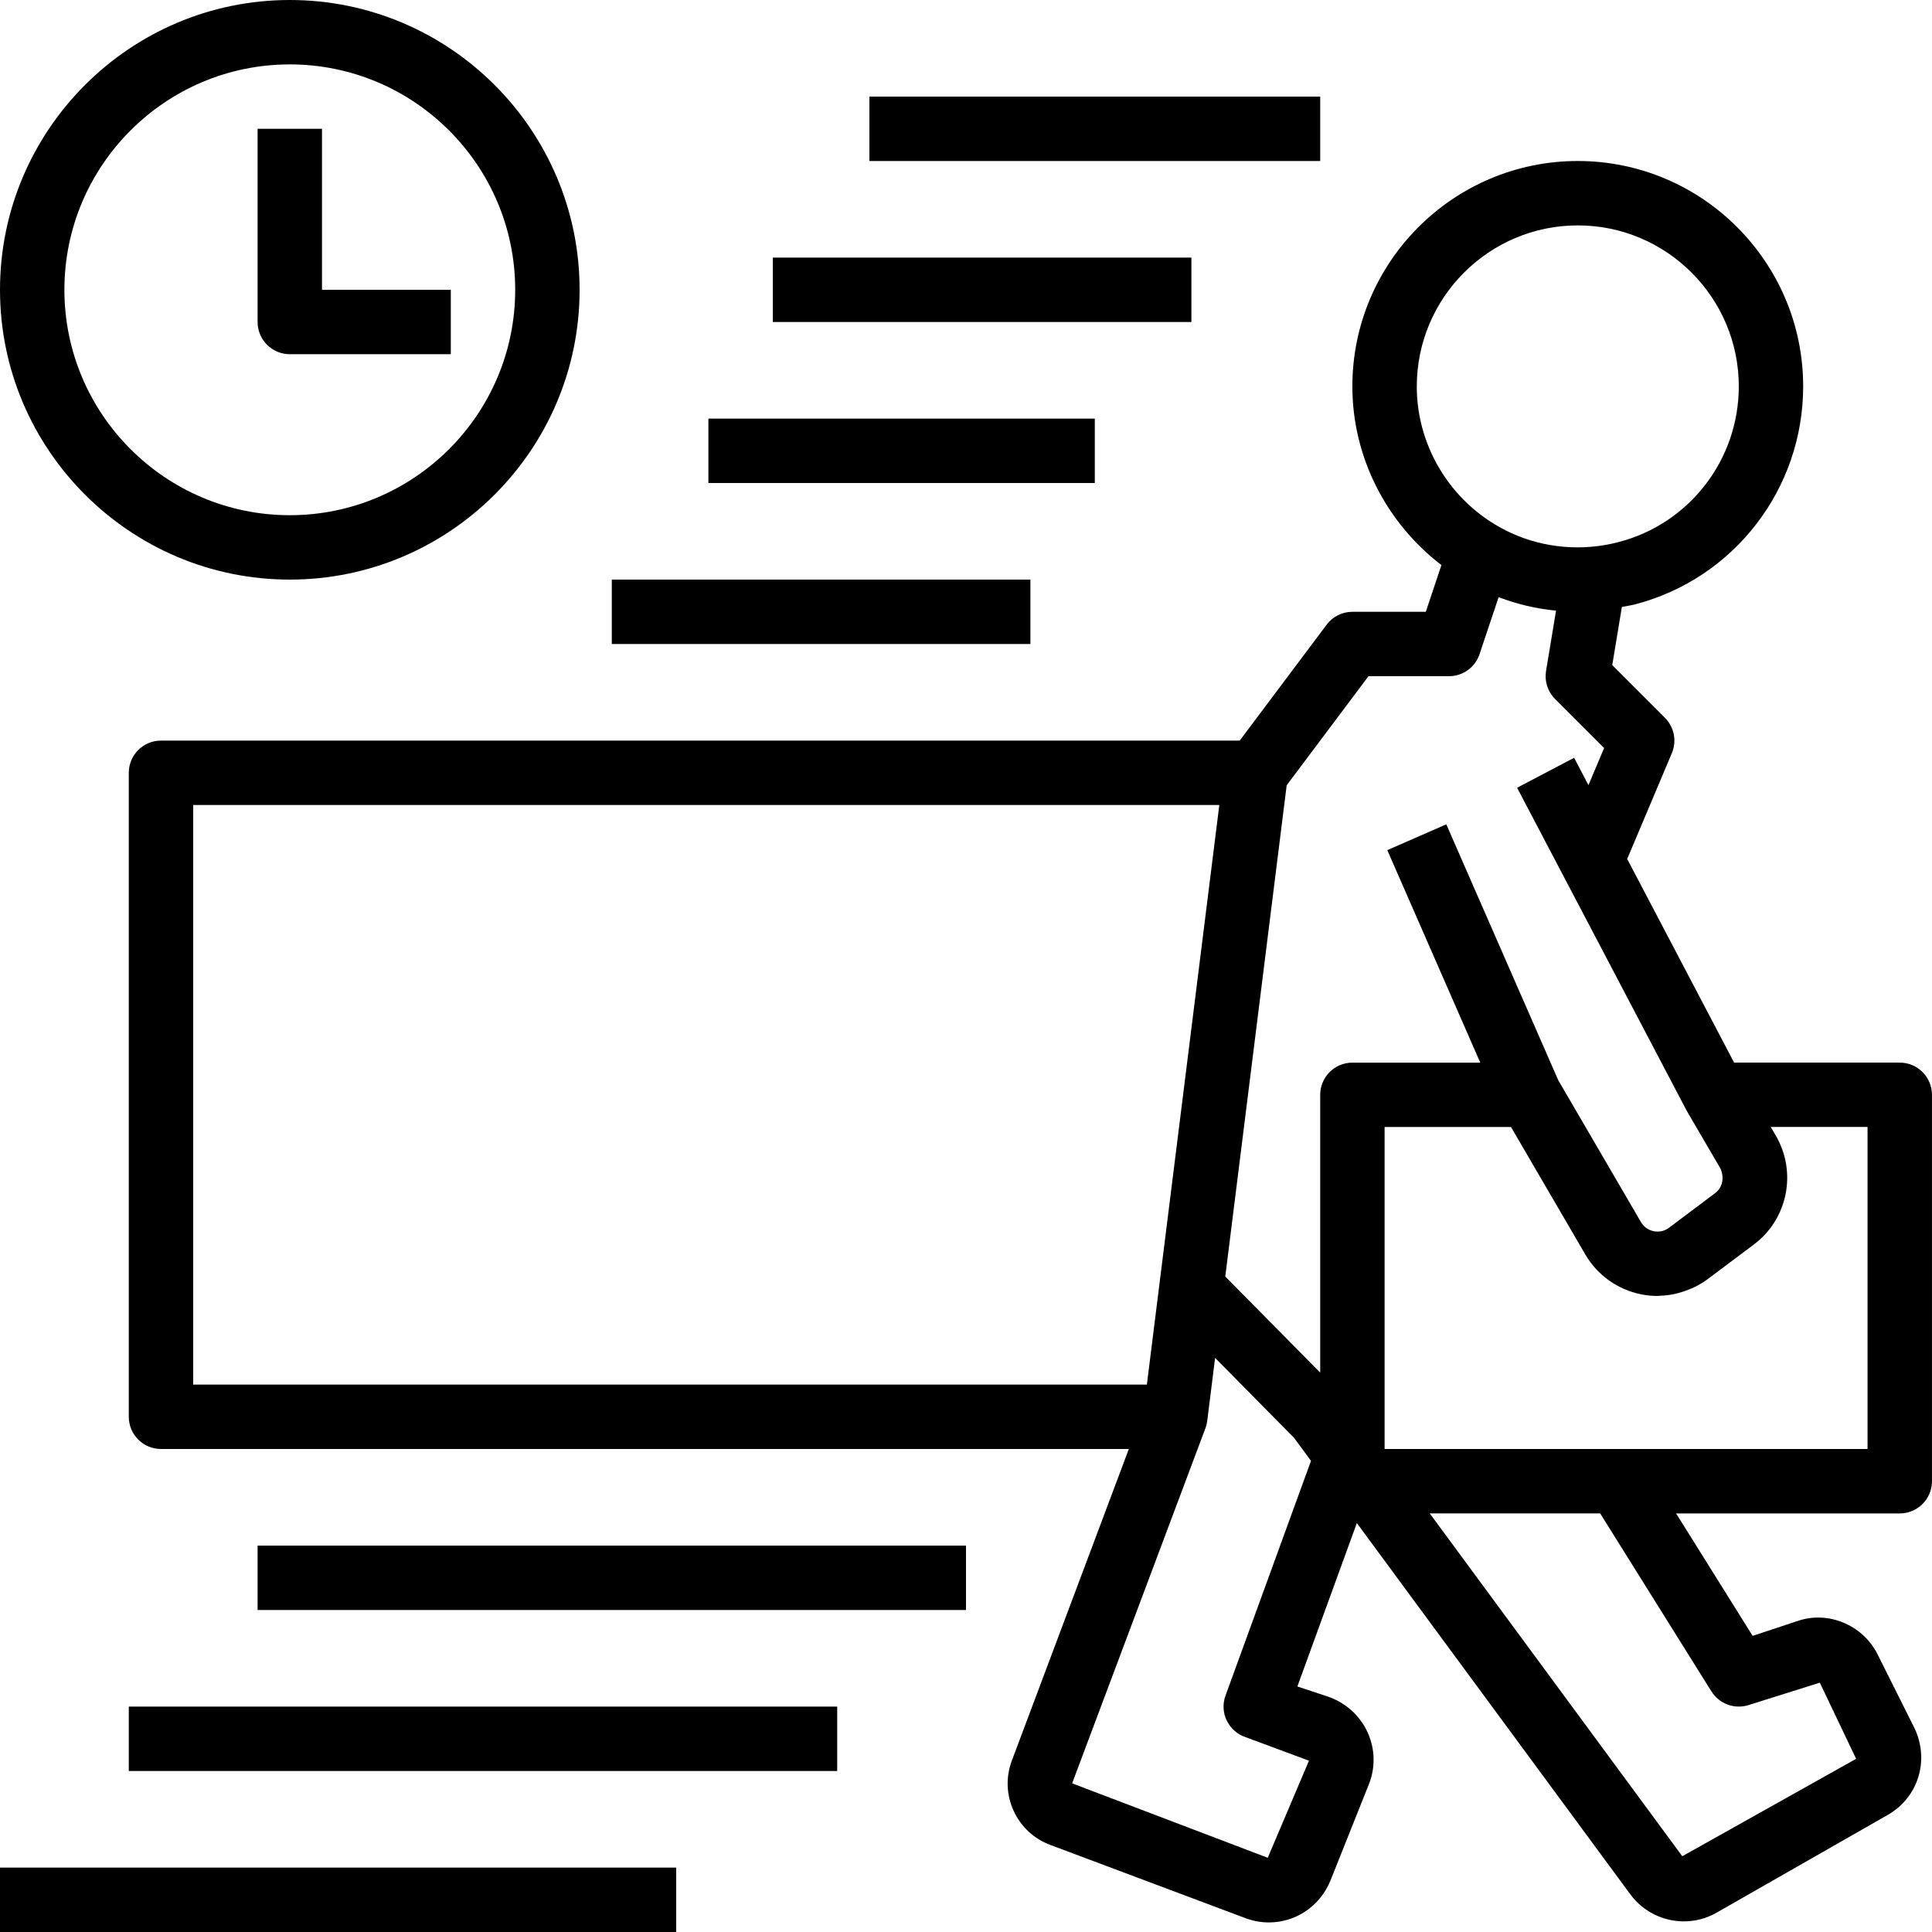 <?xml version="1.0" encoding="UTF-8"?><svg xmlns="http://www.w3.org/2000/svg" xmlns:xlink="http://www.w3.org/1999/xlink" height="60.0" preserveAspectRatio="xMidYMid meet" version="1.0" viewBox="2.0 2.0 60.0 60.0" width="60.0" zoomAndPan="magnify"><g id="change1_1"><path d="M61,35h-5.146l-3.32-6.324,1.387-3.287c.158-.375,.073-.808-.214-1.096l-1.637-1.637,.299-1.807c.138-.028,.278-.045,.413-.081,3.072-.801,5.217-3.584,5.217-6.768,0-3.86-3.14-7-7-7s-7,3.14-7,7c0,2.2,1.057,4.239,2.766,5.549l-.485,1.451h-2.28c-.315,0-.611,.148-.8,.4l-2.7,3.6H7c-.552,0-1,.448-1,1v20c0,.552,.448,1,1,1h30.057l-3.633,9.677c-.191,.508-.172,1.062,.054,1.557,.227,.497,.633,.874,1.141,1.062l6.044,2.268c.246,.094,.498,.139,.744,.139,.816,0,1.58-.488,1.912-1.302l1.188-2.977c.214-.529,.201-1.107-.036-1.626-.235-.516-.678-.918-1.227-1.107l-.953-.316,1.847-5.075,8.498,11.537c.403,.541,1.025,.833,1.658,.833,.349,0,.7-.088,1.02-.272l5.329-3.044c.936-.546,1.287-1.697,.81-2.691l-1.158-2.315c-.47-.899-1.536-1.33-2.471-1.006l-1.394,.462-2.377-3.803h6.946c.552,0,1-.448,1-1v-12c0-.552-.448-1-1-1Zm-15-21c0-2.757,2.243-5,5-5s5,2.243,5,5c0,2.274-1.531,4.261-3.727,4.833-1.124,.297-2.318,.191-3.347-.282-1.778-.816-2.927-2.603-2.927-4.551Zm-1.5,9h2.5c.43,0,.812-.275,.948-.683l.593-1.771c.573,.217,1.168,.36,1.783,.418l-.31,1.872c-.053,.318,.051,.643,.279,.871l1.524,1.524-.486,1.152-.445-.849-1.771,.93,5.272,10.04,1.038,1.777c.028,.048,.04,.1,.053,.152,.056,.226-.017,.474-.208,.617l-1.439,1.08c-.185,.139-.375,.125-.473,.106-.097-.02-.278-.082-.394-.279l-2.571-4.41-3.477-7.947-1.832,.802,2.887,6.599h-3.971c-.552,0-1,.448-1,1v8.627l-2.948-2.985,.636-5.085,1.271-10.17,2.541-3.388ZM8,27h31.867l-2.25,18H8V27Zm32.1,28.436c.118,.243,.329,.429,.585,.514l1.966,.73-1.28,3.015-6.075-2.312,4.14-11.03c.028-.073,.046-.15,.056-.228l.244-1.955,2.451,2.482,.527,.716-2.655,7.291c-.093,.254-.079,.535,.04,.778Zm15.052-.906c.245,.392,.724,.563,1.163,.419l2.201-.692,1.128,2.365-5.399,3.025-7.843-10.647h5.293l3.456,5.53Zm4.848-7.53h-15v-10h3.925l2.312,3.965c.373,.636,1.001,1.085,1.726,1.231,.17,.035,.341,.051,.512,.051h.018c.028-.002,.055-.007,.082-.008,.137-.005,.273-.021,.406-.048,.051-.01,.101-.024,.151-.037,.114-.03,.226-.068,.335-.114,.046-.019,.092-.036,.136-.058,.148-.072,.292-.153,.426-.254l1.44-1.08c1.049-.787,1.343-2.236,.683-3.375l-.161-.275h3.007v10Z"/></g><g id="change1_2"><path d="M11,20c4.962,0,9-4.038,9-9S15.962,2,11,2,2,6.038,2,11s4.038,9,9,9Zm0-16c3.86,0,7,3.14,7,7s-3.14,7-7,7-7-3.14-7-7,3.14-7,7-7Z"/></g><g id="change1_3"><path d="M11,13h5v-2h-4V6h-2v6c0,.552,.448,1,1,1Z"/></g><g id="change1_4"><path d="M21 20H34V22H21z"/></g><g id="change1_5"><path d="M24 15H36V17H24z"/></g><g id="change1_6"><path d="M26 10H39V12H26z"/></g><g id="change1_7"><path d="M10 50H32V52H10z"/></g><g id="change1_8"><path d="M6 55H28V57H6z"/></g><g id="change1_9"><path d="M2 60H23V62H2z"/></g><g id="change1_10"><path d="M29 5H43V7H29z"/></g></svg>